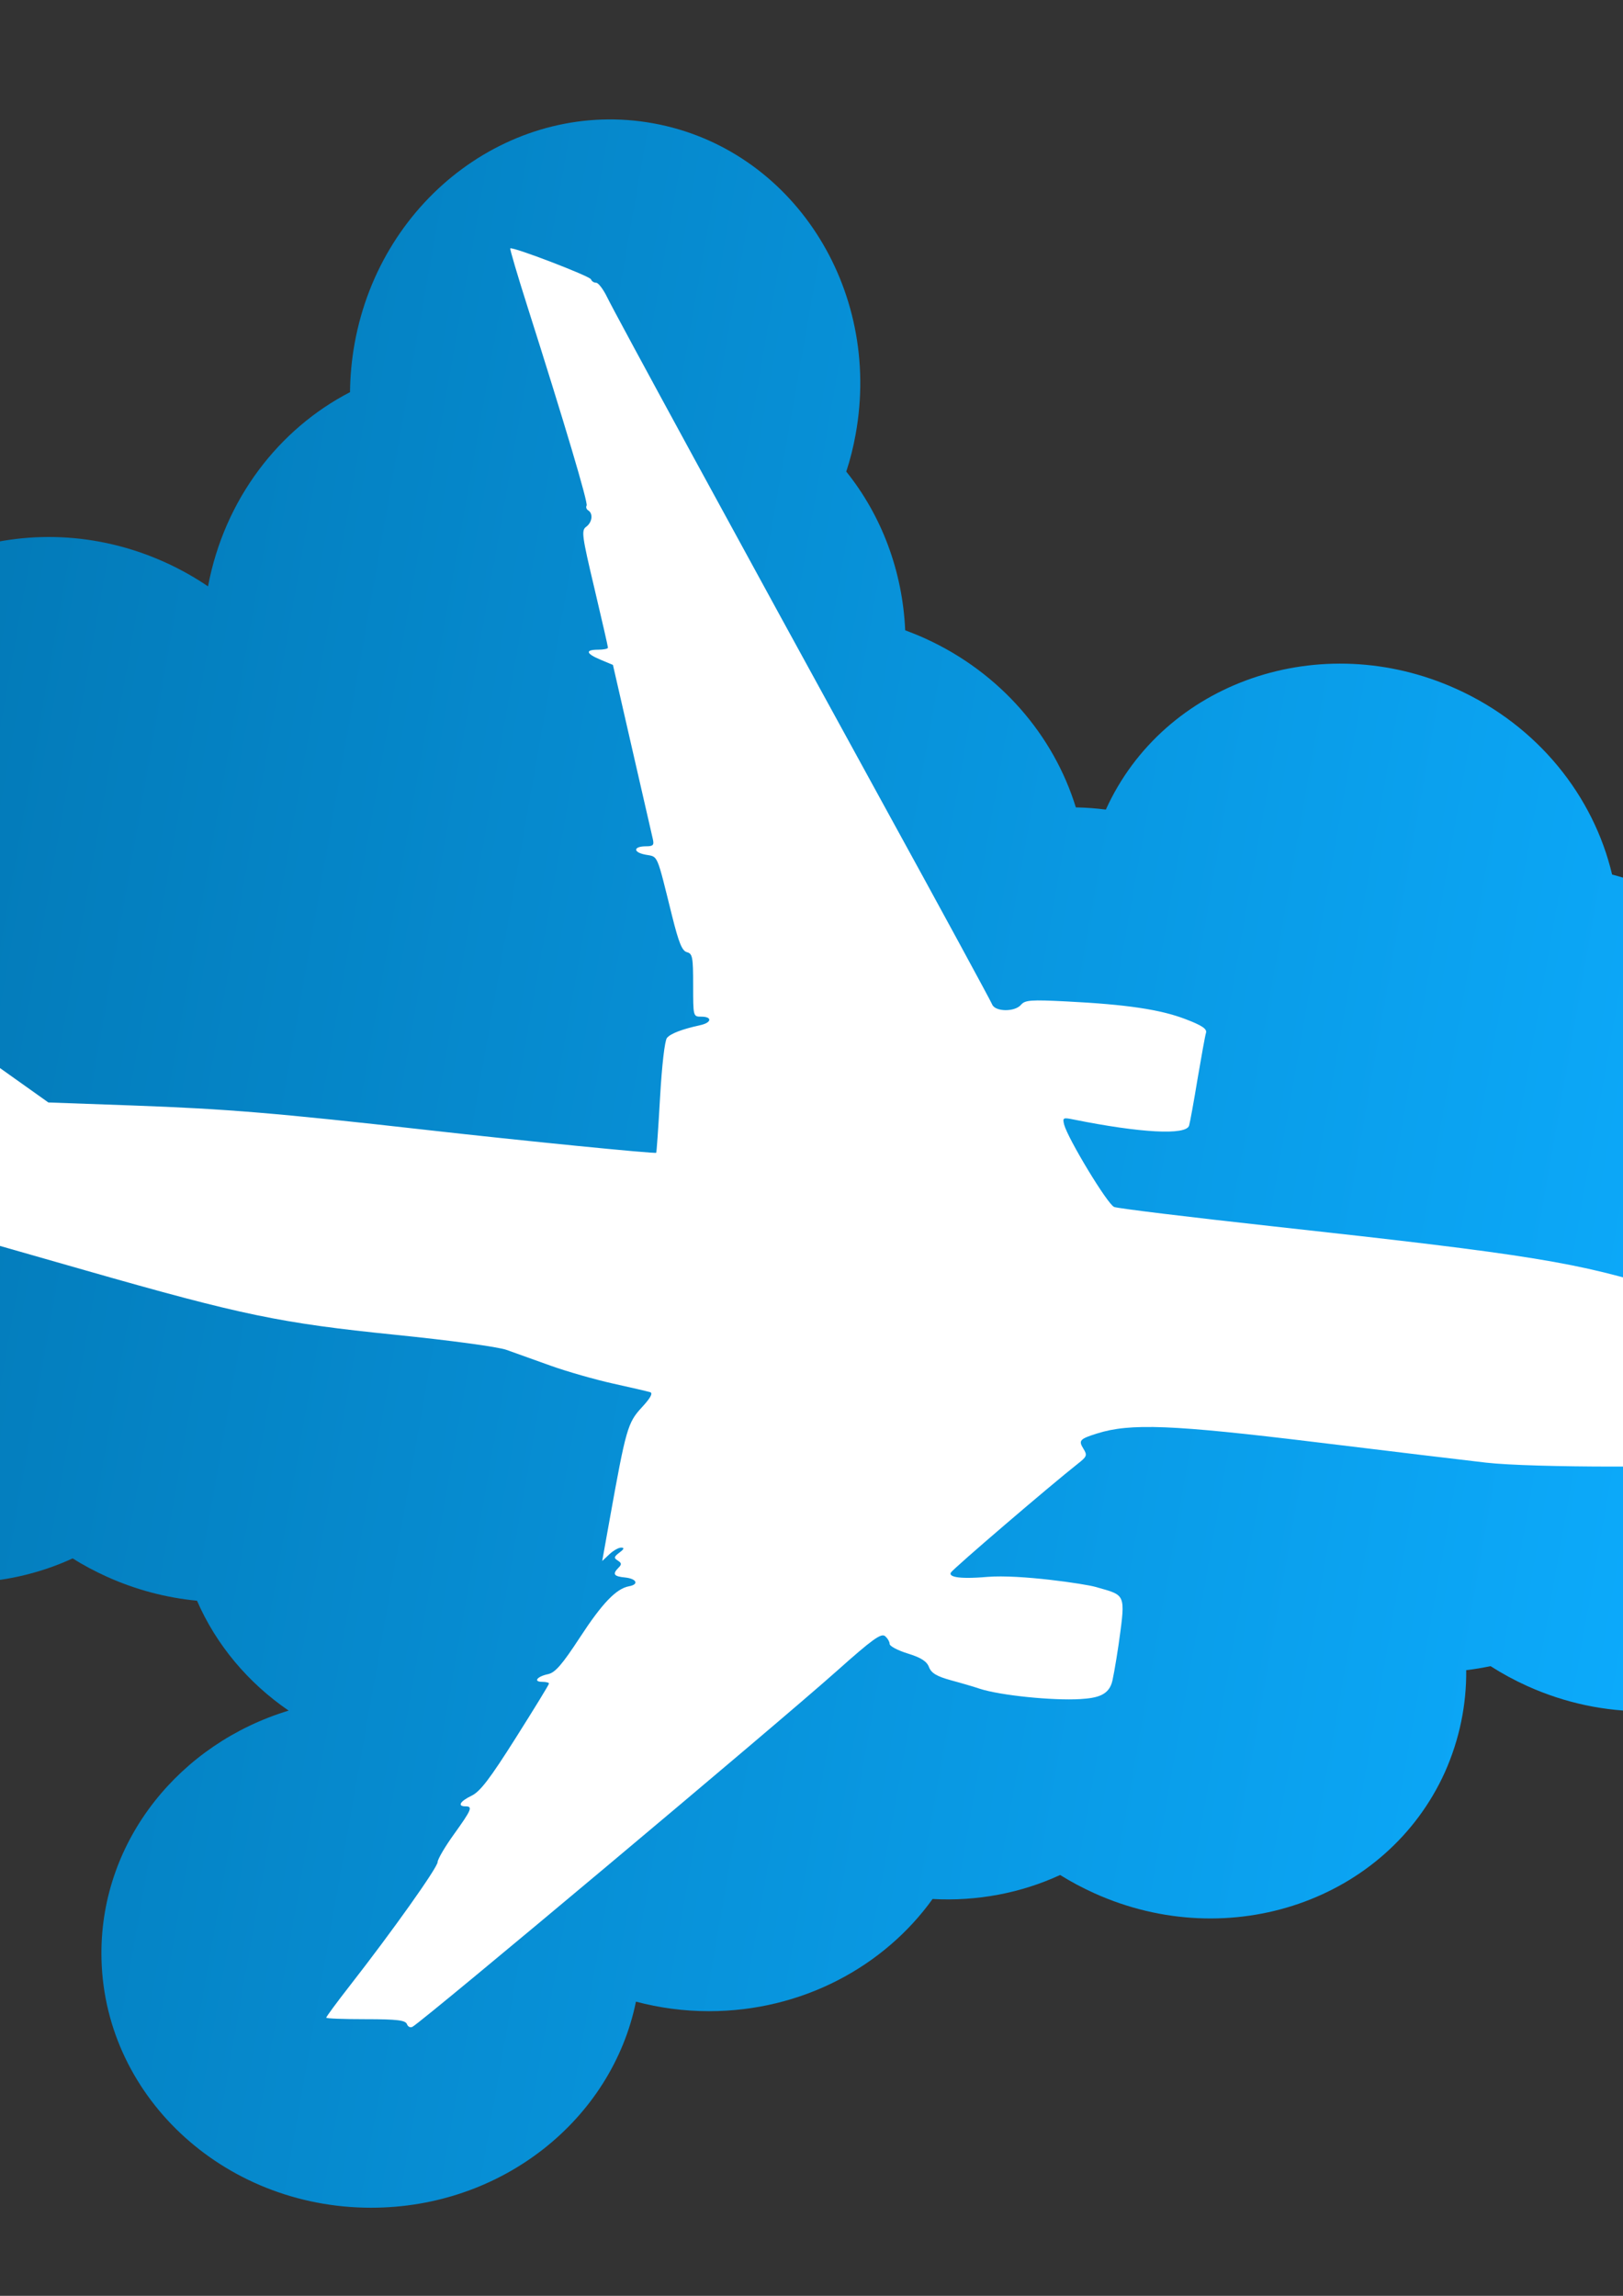 <?xml version="1.0" encoding="UTF-8" standalone="no"?>
<!-- Creator: CorelDRAW -->
<svg
    xmlns:inkscape="http://www.inkscape.org/namespaces/inkscape"
    xmlns:rdf="http://www.w3.org/1999/02/22-rdf-syntax-ns#"
    xmlns="http://www.w3.org/2000/svg"
    xmlns:sodipodi="http://sodipodi.sourceforge.net/DTD/sodipodi-0.dtd"
    xmlns:cc="http://creativecommons.org/ns#"
    xmlns:xlink="http://www.w3.org/1999/xlink"
    xmlns:dc="http://purl.org/dc/elements/1.1/"
    xmlns:svg="http://www.w3.org/2000/svg"
    xmlns:ns1="http://sozi.baierouge.fr"
    id="svg2"
    style="fill-rule:evenodd"
    sodipodi:docname="molumen_plane_silhouet_in_the_sky_ok.svg"
    xml:space="preserve"
    sodipodi:version="0.32"
    version="1.0"
    inkscape:output_extension="org.inkscape.output.svg.inkscape"
    inkscape:version="0.46dev+devel"
    viewBox="0 0 210 297"
    sodipodi:docbase="C:\Documents and Settings\Lumen 2\Desktop"
  ><rect x="0" y="0" width="210" height="297" fill="#333333" stroke="none"/><sodipodi:namedview
      id="namedview15"
      bordercolor="#666666"
      inkscape:pageshadow="2"
      inkscape:window-y="0"
      pagecolor="#ffffff"
      inkscape:zoom="0.53878789"
      inkscape:window-x="5"
      borderopacity="1.0"
      inkscape:current-layer="svg2"
      inkscape:cx="372.04724"
      inkscape:cy="526.18109"
      inkscape:window-height="778"
      showgrid="false"
      inkscape:pageopacity="0.0"
      inkscape:window-width="1267"
  />
 <defs
      id="defs4"
    >
  <style
        id="style6"
        type="text/css"
      >
    .fil0 {fill:#EF7900}
    .fil1 {fill:white}
  </style
    >
 <linearGradient
        id="linearGradient2320"
        y2="111.16"
        gradientUnits="userSpaceOnUse"
        x2="1.852"
        gradientTransform="translate(8.952 -43.527)"
        y1="139.56"
        x1="162.99"
        inkscape:collect="always"
      ><stop
          id="stop2247"
          style="stop-color:#0dadff"
          offset="0"
      /><stop
          id="stop2249"
          style="stop-color:#006ba3"
          offset="1"
      /></linearGradient
    ></defs
  >
 <g
      id="g2316"
      transform="matrix(1.991 0 0 1.991 -110.17 -6.534)"
    ><path
        id="path10"
        style="fill:url(#linearGradient2320)"
        class="fil0"
        d="m66.059 39.817c0.993 0.449 1.925 0.974 2.794 1.563 1.069-5.681 4.622-10.237 9.228-12.617 0.01-1.048 0.108-2.11 0.301-3.179 1.73-9.523 10.424-15.922 19.413-14.288 8.985 1.633 14.875 10.68 13.145 20.203-0.15 0.833-0.35 1.641-0.61 2.424 2.28 2.836 3.66 6.444 3.83 10.312 0.42 0.156 0.85 0.329 1.27 0.519 4.93 2.231 8.39 6.342 9.82 10.988 0.65 0.013 1.3 0.06 1.95 0.144 3.77-8.315 13.97-11.826 22.78-7.841 5.32 2.402 8.92 6.981 10.12 12.062 1.01 0.263 2.02 0.616 3.01 1.063 4.51 2.038 7.78 5.644 9.4 9.794 5.11 2.445 8.57 6.928 9.75 11.891 1.01 0.262 2.02 0.615 3.01 1.062 8.82 3.988 12.92 13.973 9.15 22.303-3.76 8.32-13.97 11.84-22.79 7.85-0.77-0.35-1.5-0.74-2.2-1.18-4.45 2.05-9.87 2.19-14.85-0.06-0.84-0.38-1.63-0.81-2.38-1.29-0.52 0.11-1.05 0.2-1.58 0.26 0.02 2.24-0.43 4.49-1.39 6.64-3.77 8.32-13.97 11.84-22.79 7.85-0.77-0.35-1.51-0.74-2.21-1.18-2.53 1.17-5.39 1.72-8.29 1.56-3.16 4.4-8.49 7.29-14.53 7.29-1.648 0-3.238-0.22-4.747-0.62-1.561 7.63-8.673 13.39-17.209 13.39-9.68 0-17.529-7.4-17.529-16.54 0-7.37 5.11-13.62 12.168-15.76-2.629-1.8-4.709-4.27-5.955-7.14-1.972-0.19-3.958-0.7-5.879-1.57-0.771-0.35-1.506-0.74-2.204-1.18-4.454 2.05-9.875 2.19-14.855-0.06-0.835-0.38-1.627-0.81-2.374-1.28-3.599 0.75-7.529 0.4-11.216-1.27-8.82-3.984-12.92-13.969-9.156-22.295 1.169-2.584 2.959-4.705 5.134-6.282-3.399-4.726-4.308-10.891-1.843-16.345 3.031-6.702 10.236-10.288 17.532-9.35 3.769-8.315 13.967-11.826 22.782-7.841z"
    /><path
        id="path1368"
        d="m81.78 134.8c-0.099-0.25-0.607-0.32-2.683-0.32-1.409 0-2.562-0.04-2.562-0.1s0.691-1 1.535-2.08c2.764-3.54 5.704-7.68 5.704-8.03 0-0.18 0.479-1 1.064-1.81 1.147-1.6 1.236-1.81 0.745-1.81-0.543 0-0.353-0.33 0.396-0.69 0.56-0.27 1.186-1.09 2.874-3.76 1.188-1.88 2.159-3.46 2.159-3.53 0-0.06-0.197-0.11-0.438-0.11-0.604 0-0.341-0.35 0.38-0.5 0.462-0.1 0.912-0.62 2.07-2.39 1.447-2.22 2.362-3.17 3.189-3.32 0.664-0.12 0.499-0.49-0.251-0.57-0.743-0.07-0.846-0.22-0.428-0.64 0.211-0.21 0.2-0.3-0.052-0.46-0.27-0.17-0.254-0.24 0.108-0.52 0.3-0.22 0.335-0.32 0.119-0.32-0.168-0.01-0.515 0.19-0.772 0.43l-0.467 0.44 0.49-2.73c1.054-5.866 1.166-6.256 2.077-7.245 0.576-0.623 0.746-0.935 0.546-0.997-0.16-0.05-1.249-0.302-2.42-0.561-1.17-0.26-2.991-0.781-4.045-1.159-1.053-0.379-2.347-0.842-2.874-1.029-0.548-0.196-3.645-0.615-7.238-0.98-7.469-0.76-9.941-1.274-20.097-4.178l-7.004-2.003-7.713 6.168c-8.703 6.961-7.777 6.479-11.105 5.786l-1.744-0.362 4.351-7.762c2.393-4.268 4.28-7.827 4.192-7.908-0.087-0.081-1.36-0.638-2.829-1.239l-2.671-1.091 0.083-0.716 0.084-0.715 2.854-0.153c1.57-0.084 2.906-0.235 2.968-0.336 0.063-0.101-1.335-4.745-3.105-10.321-1.771-5.576-3.179-10.178-3.129-10.228s0.992 0.004 2.094 0.12c1.101 0.116 2.202 0.213 2.446 0.215 0.34 0.003 1.504 1.533 4.982 6.55 2.496 3.6 4.765 6.853 5.041 7.228 0.277 0.375 2.139 1.845 4.138 3.266l3.635 2.585 5.464 0.196c6.091 0.219 9.445 0.498 19.092 1.587 6.273 0.708 14.842 1.56 14.946 1.486 0.027-0.019 0.14-1.639 0.251-3.6 0.118-2.081 0.304-3.689 0.448-3.862 0.237-0.286 0.969-0.566 2.182-0.834 0.73-0.162 0.77-0.548 0.05-0.548-0.53 0-0.53-0.005-0.53-2.042 0-1.827-0.04-2.053-0.405-2.148-0.316-0.083-0.528-0.605-0.969-2.375-1.022-4.113-0.888-3.804-1.721-3.96-0.834-0.157-0.803-0.545 0.043-0.545 0.454 0 0.524-0.078 0.43-0.479-0.061-0.263-0.67-2.915-1.351-5.892l-1.239-5.413-0.799-0.335c-0.964-0.405-1.027-0.654-0.164-0.654 0.352 0 0.639-0.06 0.639-0.133 0-0.074-0.398-1.813-0.883-3.865-0.81-3.419-0.855-3.753-0.533-3.989 0.393-0.287 0.466-0.859 0.135-1.063-0.119-0.074-0.166-0.214-0.106-0.312 0.107-0.173-1.416-5.291-3.854-12.96-0.646-2.031-1.144-3.72-1.107-3.753 0.144-0.128 5.175 1.8 5.245 2.009 0.041 0.122 0.191 0.222 0.333 0.222 0.143 0 0.464 0.42 0.713 0.933 0.56 1.154 8.563 15.843 17.873 32.81 3.86 7.025 7.07 12.941 7.15 13.146 0.19 0.489 1.48 0.505 1.88 0.023 0.26-0.304 0.64-0.332 2.97-0.214 3.88 0.197 6.08 0.523 7.71 1.147 1.08 0.413 1.41 0.635 1.34 0.889-0.06 0.185-0.3 1.535-0.55 2.998-0.24 1.464-0.49 2.829-0.55 3.034-0.19 0.639-3.15 0.482-7.52-0.399-0.67-0.137-0.71-0.114-0.6 0.334 0.25 0.927 2.82 5.18 3.25 5.351 0.23 0.095 4.88 0.661 10.32 1.259 16.83 1.846 19.85 2.337 25.55 4.151 4.9 1.559 10.48 4.601 12.26 6.673 0.61 0.72 0.67 0.871 0.44 1.328-0.54 1.112-4.27 2.495-8.66 3.205-2.08 0.339-12.79 0.336-15.75-0.004-1.23-0.14-6.21-0.739-11.07-1.331-9.33-1.135-12.04-1.243-14.2-0.563-1.14 0.359-1.22 0.455-0.88 1.003 0.25 0.407 0.22 0.502-0.36 0.954-1.76 1.384-8.11 6.82-8.26 7.08-0.14 0.23 0.3 0.46 2.38 0.28 2.12-0.17 6.35 0.46 7.01 0.65 1.8 0.52 1.96 0.39 1.63 2.87-0.15 1.17-0.39 2.62-0.52 3.21-0.21 0.96-0.97 1.14-2.08 1.21-1.8 0.11-5.22-0.24-6.54-0.67-0.35-0.12-1.2-0.37-1.87-0.55-0.94-0.26-1.28-0.47-1.43-0.85-0.14-0.38-0.51-0.62-1.38-0.89-0.65-0.2-1.18-0.48-1.18-0.62s-0.13-0.37-0.3-0.51c-0.25-0.21-0.83 0.21-3.14 2.27-3.87 3.45-26.671 22.57-27.564 23.11-0.134 0.08-0.299 0.01-0.366-0.17z"
        sodipodi:nodetypes="csssssssssssssssssscccssssssccccccscccccssssssscccsssssssssssscccssssssssssssssssssssssssssssssssssssccssssssssc"
        style="fill:#ffffff"
        class="fil1"
    /></g
  >
</svg
>
